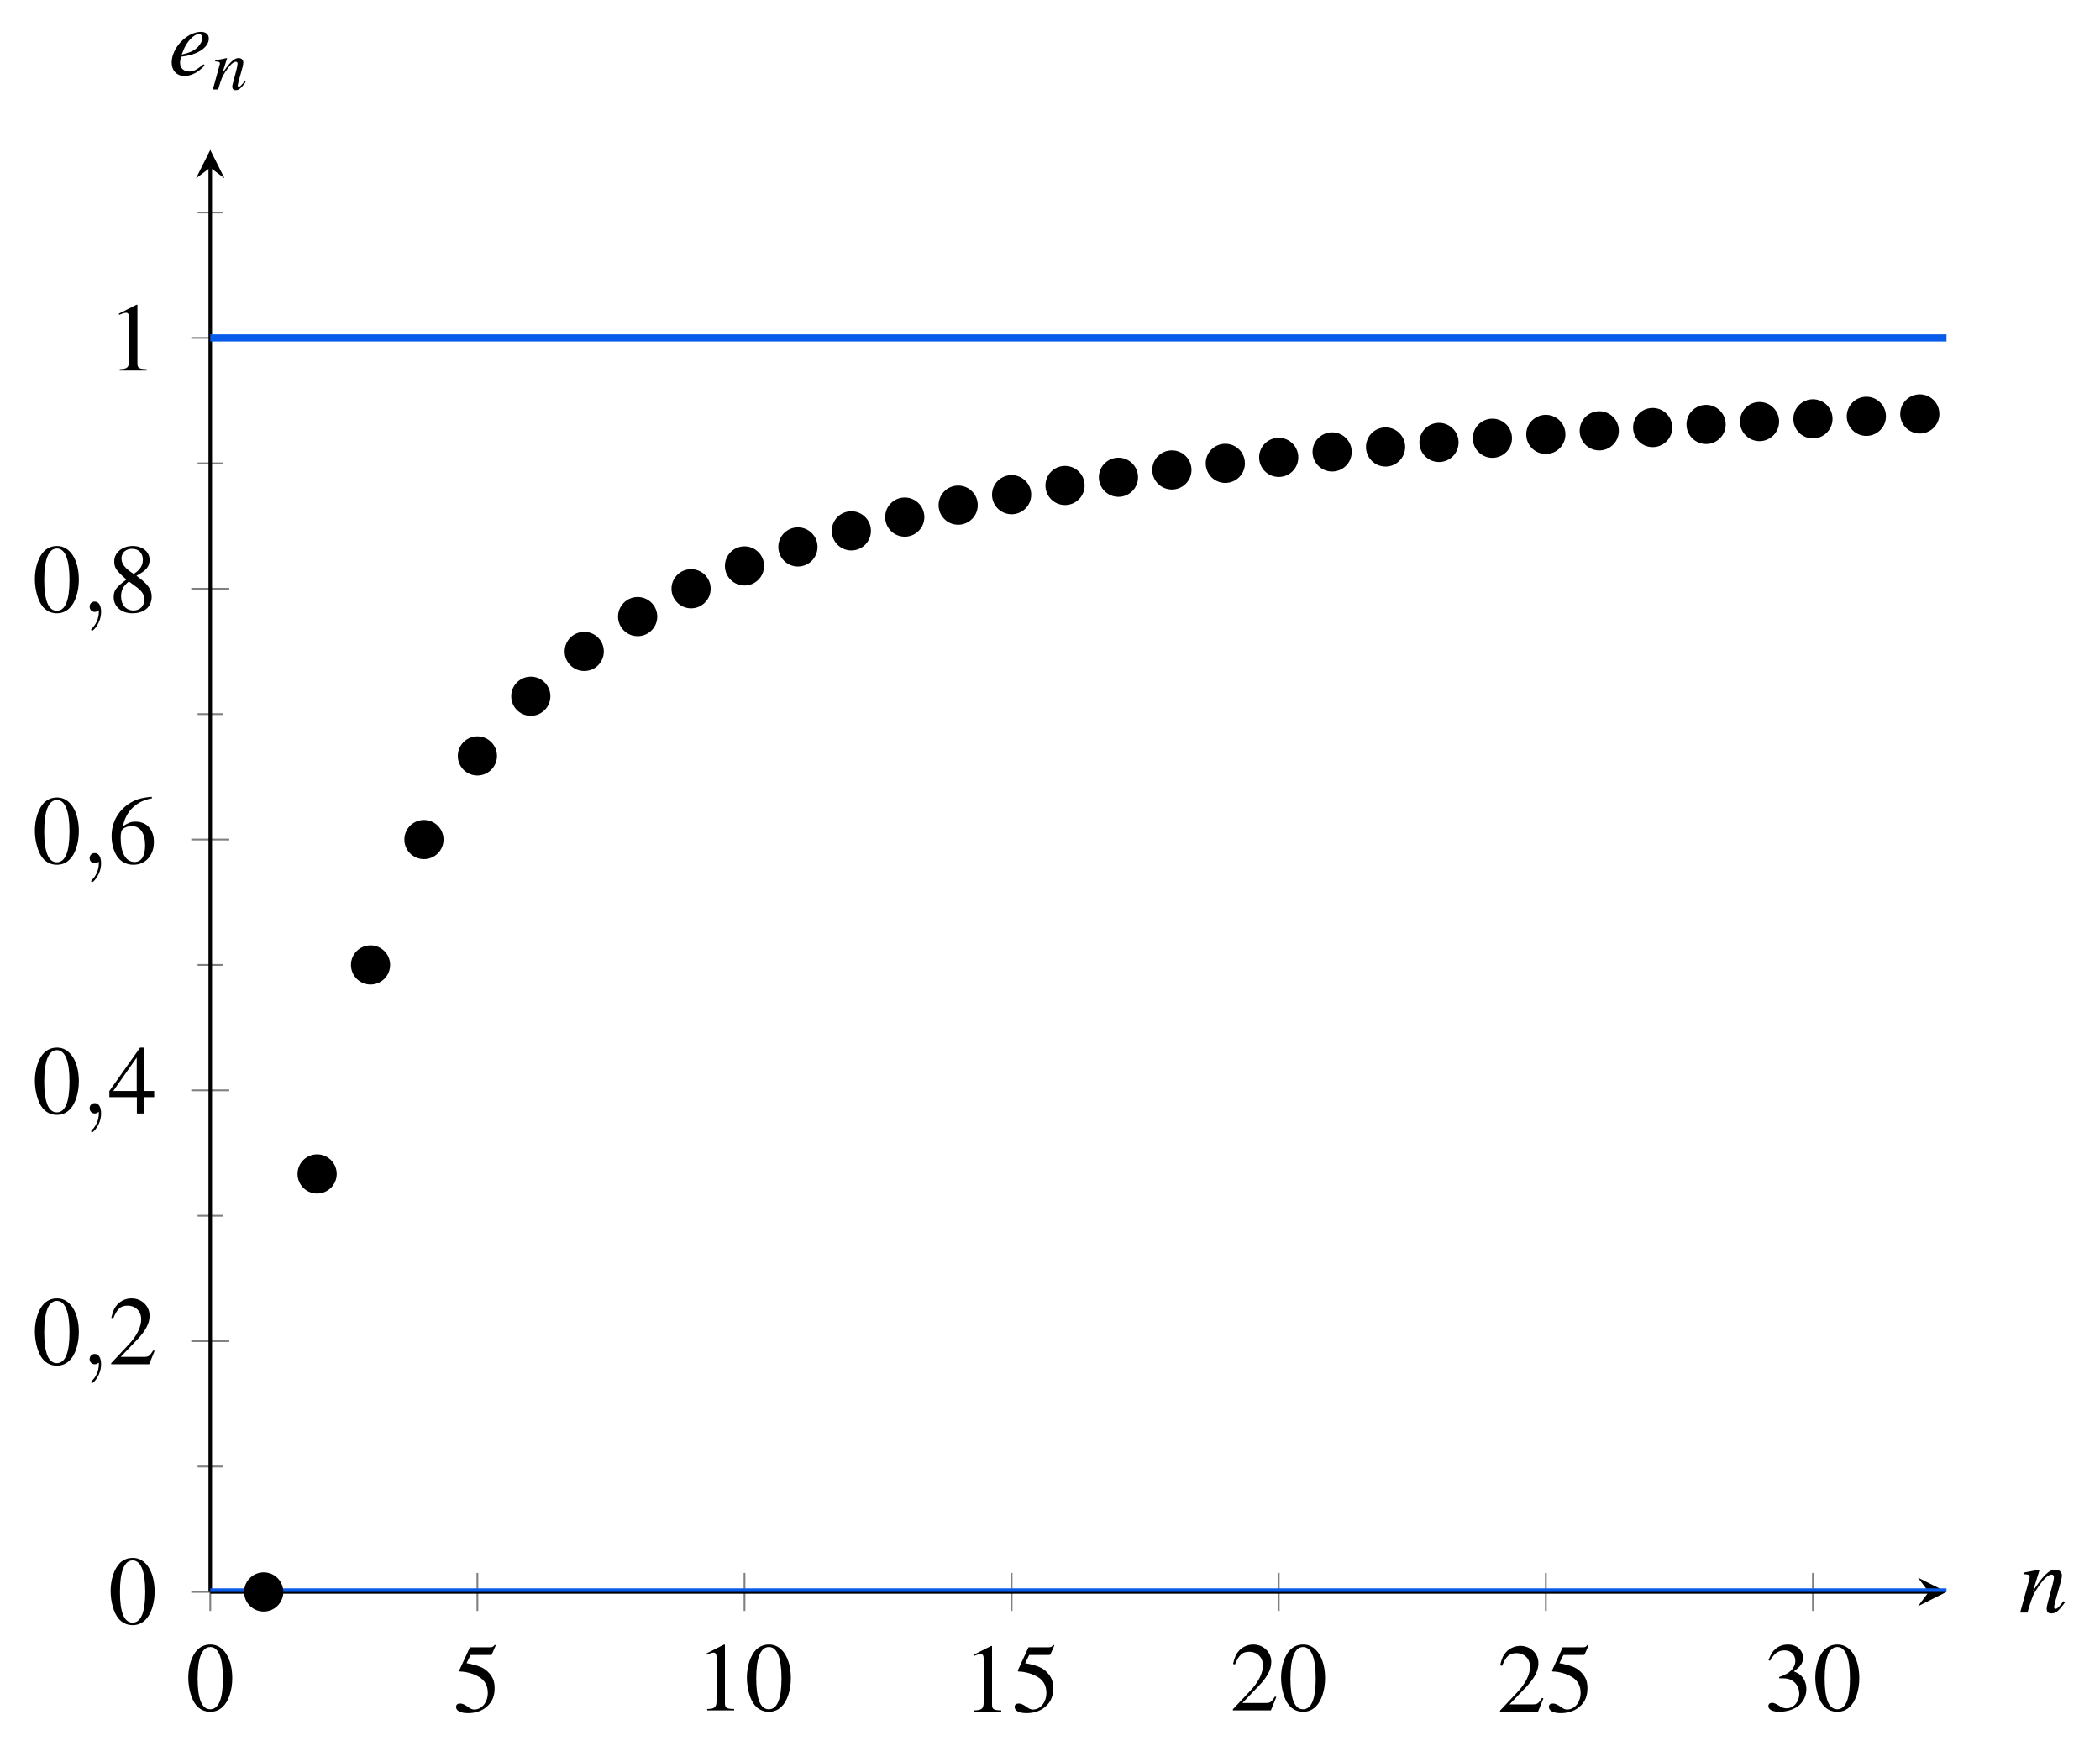 <?xml version="1.0" encoding="UTF-8"?>
<svg xmlns="http://www.w3.org/2000/svg" xmlns:xlink="http://www.w3.org/1999/xlink" width="234.979pt" height="195.383pt" viewBox="0 0 234.979 195.383" version="1.1">
<defs>
<g>
<symbol overflow="visible" id="glyph0-0">
<path style="stroke:none;" d=""/>
</symbol>
<symbol overflow="visible" id="glyph0-1">
<path style="stroke:none;" d="M 2.766 -7.375 C 2.172 -7.375 1.719 -7.188 1.312 -6.812 C 0.672 -6.188 0.266 -4.938 0.266 -3.672 C 0.266 -2.469 0.625 -1.203 1.141 -0.594 C 1.531 -0.109 2.094 0.156 2.719 0.156 C 3.281 0.156 3.75 -0.031 4.141 -0.422 C 4.781 -1.016 5.188 -2.281 5.188 -3.594 C 5.188 -5.828 4.203 -7.375 2.766 -7.375 Z M 2.734 -7.094 C 3.656 -7.094 4.141 -5.859 4.141 -3.578 C 4.141 -1.297 3.672 -0.125 2.719 -0.125 C 1.781 -0.125 1.312 -1.297 1.312 -3.562 C 1.312 -5.875 1.797 -7.094 2.734 -7.094 Z "/>
</symbol>
<symbol overflow="visible" id="glyph0-2">
<path style="stroke:none;" d="M 1.969 -6.359 L 4.109 -6.359 C 4.281 -6.359 4.328 -6.375 4.359 -6.453 L 4.781 -7.422 L 4.672 -7.5 C 4.516 -7.281 4.406 -7.219 4.172 -7.219 L 1.891 -7.219 L 0.703 -4.641 C 0.703 -4.609 0.703 -4.609 0.703 -4.578 C 0.703 -4.531 0.734 -4.5 0.828 -4.5 C 1.172 -4.5 1.609 -4.422 2.062 -4.281 C 3.312 -3.875 3.891 -3.203 3.891 -2.109 C 3.891 -1.062 3.234 -0.25 2.375 -0.25 C 2.156 -0.25 1.969 -0.328 1.641 -0.562 C 1.297 -0.812 1.047 -0.922 0.812 -0.922 C 0.5 -0.922 0.344 -0.797 0.344 -0.531 C 0.344 -0.109 0.859 0.156 1.672 0.156 C 2.594 0.156 3.375 -0.141 3.922 -0.703 C 4.422 -1.188 4.656 -1.812 4.656 -2.641 C 4.656 -3.422 4.453 -3.922 3.906 -4.469 C 3.422 -4.953 2.797 -5.203 1.516 -5.438 Z "/>
</symbol>
<symbol overflow="visible" id="glyph0-3">
<path style="stroke:none;" d="M 3.172 -7.375 L 1.203 -6.375 L 1.203 -6.234 C 1.344 -6.281 1.469 -6.328 1.5 -6.344 C 1.703 -6.422 1.891 -6.469 2 -6.469 C 2.219 -6.469 2.328 -6.297 2.328 -5.953 L 2.328 -1.016 C 2.328 -0.656 2.234 -0.406 2.062 -0.312 C 1.891 -0.203 1.75 -0.172 1.281 -0.156 L 1.281 0 L 4.297 0 L 4.297 -0.156 C 3.438 -0.172 3.266 -0.281 3.266 -0.812 L 3.266 -7.344 Z "/>
</symbol>
<symbol overflow="visible" id="glyph0-4">
<path style="stroke:none;" d="M 5.188 -1.5 L 5.031 -1.547 C 4.641 -0.922 4.5 -0.828 4 -0.828 L 1.391 -0.828 L 3.234 -2.75 C 4.203 -3.766 4.625 -4.594 4.625 -5.438 C 4.625 -6.531 3.734 -7.375 2.609 -7.375 C 2 -7.375 1.438 -7.125 1.031 -6.703 C 0.688 -6.328 0.531 -5.984 0.344 -5.203 L 0.562 -5.141 C 1 -6.219 1.391 -6.562 2.156 -6.562 C 3.062 -6.562 3.688 -5.938 3.688 -5.031 C 3.688 -4.172 3.188 -3.156 2.266 -2.188 L 0.328 -0.125 L 0.328 0 L 4.578 0 Z "/>
</symbol>
<symbol overflow="visible" id="glyph0-5">
<path style="stroke:none;" d="M 1.672 -3.594 C 2.312 -3.594 2.562 -3.578 2.828 -3.484 C 3.5 -3.234 3.922 -2.625 3.922 -1.859 C 3.922 -0.953 3.297 -0.234 2.5 -0.234 C 2.203 -0.234 1.984 -0.312 1.578 -0.578 C 1.25 -0.781 1.062 -0.844 0.891 -0.844 C 0.625 -0.844 0.469 -0.703 0.469 -0.469 C 0.469 -0.094 0.938 0.156 1.703 0.156 C 2.547 0.156 3.406 -0.125 3.922 -0.578 C 4.422 -1.031 4.719 -1.656 4.719 -2.391 C 4.719 -2.938 4.531 -3.453 4.219 -3.797 C 4 -4.031 3.797 -4.172 3.312 -4.375 C 4.062 -4.891 4.344 -5.297 4.344 -5.875 C 4.344 -6.766 3.641 -7.375 2.641 -7.375 C 2.094 -7.375 1.609 -7.188 1.219 -6.844 C 0.891 -6.547 0.734 -6.266 0.484 -5.609 L 0.656 -5.562 C 1.094 -6.359 1.594 -6.719 2.281 -6.719 C 2.984 -6.719 3.484 -6.234 3.484 -5.547 C 3.484 -5.156 3.312 -4.766 3.047 -4.5 C 2.719 -4.172 2.406 -4 1.672 -3.734 Z "/>
</symbol>
<symbol overflow="visible" id="glyph0-6">
<path style="stroke:none;" d="M 5.141 -2.516 L 4.031 -2.516 L 4.031 -7.375 L 3.562 -7.375 L 0.125 -2.516 L 0.125 -1.828 L 3.203 -1.828 L 3.203 0 L 4.031 0 L 4.031 -1.828 L 5.141 -1.828 Z M 3.188 -2.516 L 0.562 -2.516 L 3.188 -6.266 Z "/>
</symbol>
<symbol overflow="visible" id="glyph0-7">
<path style="stroke:none;" d="M 4.859 -7.453 C 3.625 -7.344 2.984 -7.141 2.188 -6.594 C 1.016 -5.75 0.375 -4.5 0.375 -3.047 C 0.375 -2.094 0.672 -1.141 1.141 -0.594 C 1.547 -0.109 2.141 0.156 2.812 0.156 C 4.172 0.156 5.109 -0.891 5.109 -2.391 C 5.109 -3.781 4.312 -4.672 3.047 -4.672 C 2.578 -4.672 2.344 -4.594 1.656 -4.172 C 1.953 -5.828 3.172 -7 4.891 -7.281 Z M 2.641 -4.172 C 3.578 -4.172 4.125 -3.375 4.125 -2.016 C 4.125 -0.812 3.703 -0.156 2.938 -0.156 C 1.969 -0.156 1.391 -1.172 1.391 -2.875 C 1.391 -3.422 1.469 -3.734 1.688 -3.891 C 1.922 -4.062 2.25 -4.172 2.641 -4.172 Z "/>
</symbol>
<symbol overflow="visible" id="glyph0-8">
<path style="stroke:none;" d="M 3.156 -4.047 C 4.25 -4.625 4.625 -5.078 4.625 -5.828 C 4.625 -6.719 3.844 -7.375 2.75 -7.375 C 1.562 -7.375 0.672 -6.641 0.672 -5.656 C 0.672 -4.938 0.891 -4.625 2.031 -3.625 C 0.844 -2.719 0.609 -2.391 0.609 -1.641 C 0.609 -0.594 1.469 0.156 2.703 0.156 C 4.016 0.156 4.859 -0.562 4.859 -1.688 C 4.859 -2.531 4.484 -3.062 3.156 -4.047 Z M 2.969 -2.922 C 3.766 -2.359 4.031 -1.969 4.031 -1.359 C 4.031 -0.641 3.531 -0.156 2.828 -0.156 C 2 -0.156 1.438 -0.781 1.438 -1.734 C 1.438 -2.438 1.672 -2.891 2.312 -3.406 Z M 2.844 -4.25 C 1.875 -4.875 1.484 -5.375 1.484 -5.984 C 1.484 -6.625 1.969 -7.062 2.656 -7.062 C 3.406 -7.062 3.875 -6.594 3.875 -5.828 C 3.875 -5.219 3.562 -4.719 2.938 -4.312 C 2.891 -4.281 2.891 -4.281 2.844 -4.25 Z "/>
</symbol>
<symbol overflow="visible" id="glyph1-0">
<path style="stroke:none;" d=""/>
</symbol>
<symbol overflow="visible" id="glyph1-1">
<path style="stroke:none;" d="M 2.219 -0.016 C 2.219 -0.734 1.938 -1.156 1.516 -1.156 C 1.156 -1.156 0.938 -0.891 0.938 -0.578 C 0.938 -0.281 1.156 0 1.516 0 C 1.641 0 1.781 -0.047 1.891 -0.141 C 1.938 -0.156 1.938 -0.172 1.953 -0.172 C 1.969 -0.172 1.969 -0.156 1.969 -0.016 C 1.969 0.797 1.594 1.453 1.234 1.812 C 1.109 1.938 1.109 1.953 1.109 1.984 C 1.109 2.062 1.172 2.109 1.219 2.109 C 1.344 2.109 2.219 1.266 2.219 -0.016 Z "/>
</symbol>
<symbol overflow="visible" id="glyph2-0">
<path style="stroke:none;" d=""/>
</symbol>
<symbol overflow="visible" id="glyph2-1">
<path style="stroke:none;" d="M 5.016 -1.281 L 4.781 -1 C 4.469 -0.594 4.281 -0.422 4.125 -0.422 C 4.031 -0.422 3.953 -0.5 3.953 -0.594 C 3.953 -0.672 3.953 -0.672 4.094 -1.281 L 4.719 -3.516 C 4.781 -3.75 4.828 -3.984 4.828 -4.141 C 4.828 -4.531 4.531 -4.812 4.094 -4.812 C 3.406 -4.812 2.719 -4.156 1.594 -2.406 L 2.328 -4.781 L 2.297 -4.812 C 1.703 -4.688 1.469 -4.641 0.531 -4.469 L 0.531 -4.297 C 1.078 -4.281 1.219 -4.219 1.219 -4 C 1.219 -3.938 1.203 -3.875 1.203 -3.812 L 0.156 0 L 0.969 0 C 1.484 -1.719 1.578 -1.969 2.062 -2.703 C 2.719 -3.703 3.266 -4.25 3.672 -4.25 C 3.844 -4.25 3.938 -4.141 3.938 -3.938 C 3.938 -3.812 3.875 -3.453 3.781 -3.109 L 3.297 -1.312 C 3.156 -0.75 3.125 -0.594 3.125 -0.484 C 3.125 -0.078 3.281 0.094 3.641 0.094 C 4.141 0.094 4.422 -0.125 5.172 -1.141 Z "/>
</symbol>
<symbol overflow="visible" id="glyph2-2">
<path style="stroke:none;" d="M 3.906 -1.188 C 3.125 -0.547 2.781 -0.375 2.312 -0.375 C 1.688 -0.375 1.281 -0.766 1.281 -1.359 C 1.281 -1.516 1.312 -1.672 1.391 -2.031 L 1.703 -2.078 C 3.344 -2.297 4.5 -3.125 4.5 -4.062 C 4.5 -4.531 4.172 -4.812 3.625 -4.812 C 2.047 -4.812 0.344 -3.016 0.344 -1.375 C 0.344 -0.484 0.922 0.125 1.781 0.125 C 2.547 0.125 3.391 -0.328 4.031 -1.062 Z M 1.656 -2.75 C 2.031 -3.719 2.828 -4.562 3.391 -4.562 C 3.625 -4.562 3.781 -4.391 3.781 -4.141 C 3.781 -3.797 3.562 -3.406 3.234 -3.078 C 2.828 -2.688 2.406 -2.5 1.469 -2.266 Z "/>
</symbol>
<symbol overflow="visible" id="glyph3-0">
<path style="stroke:none;" d=""/>
</symbol>
<symbol overflow="visible" id="glyph3-1">
<path style="stroke:none;" d="M 3.672 -0.938 L 3.5 -0.719 C 3.266 -0.438 3.125 -0.297 3.016 -0.297 C 2.953 -0.297 2.891 -0.359 2.891 -0.438 C 2.891 -0.484 2.891 -0.484 3 -0.938 L 3.453 -2.578 C 3.484 -2.734 3.516 -2.922 3.516 -3.031 C 3.516 -3.312 3.312 -3.516 3 -3.516 C 2.484 -3.516 1.984 -3.031 1.156 -1.766 L 1.703 -3.5 L 1.672 -3.516 C 1.25 -3.422 1.078 -3.391 0.375 -3.266 L 0.375 -3.141 C 0.781 -3.125 0.891 -3.078 0.891 -2.922 C 0.891 -2.875 0.891 -2.828 0.875 -2.781 L 0.109 0 L 0.703 0 C 1.078 -1.266 1.156 -1.438 1.5 -1.969 C 1.984 -2.703 2.391 -3.109 2.688 -3.109 C 2.812 -3.109 2.875 -3.016 2.875 -2.875 C 2.875 -2.781 2.828 -2.516 2.766 -2.266 L 2.422 -0.953 C 2.312 -0.547 2.281 -0.438 2.281 -0.359 C 2.281 -0.062 2.406 0.078 2.656 0.078 C 3.016 0.078 3.234 -0.094 3.781 -0.828 Z "/>
</symbol>
</g>
<clipPath id="clip1">
  <path d="M 23.527 37 L 217.805 37 L 217.805 39 L 23.527 39 Z "/>
</clipPath>
<clipPath id="clip2">
  <path d="M 23.527 177 L 217.805 177 L 217.805 178.164 L 23.527 178.164 Z "/>
</clipPath>
</defs>
<g id="surface1">
<path style="fill:none;stroke-width:0.199;stroke-linecap:butt;stroke-linejoin:miter;stroke:rgb(50%,50%,50%);stroke-opacity:1;stroke-miterlimit:10;" d="M -0.001 -2.127 L -0.001 2.127 M 29.89 -2.127 L 29.89 2.127 M 59.777 -2.127 L 59.777 2.127 M 89.667 -2.127 L 89.667 2.127 M 119.554 -2.127 L 119.554 2.127 M 149.445 -2.127 L 149.445 2.127 M 179.331 -2.127 L 179.331 2.127 " transform="matrix(1,0,0,-1,23.528,178.166)"/>
<path style="fill:none;stroke-width:0.199;stroke-linecap:butt;stroke-linejoin:miter;stroke:rgb(50%,50%,50%);stroke-opacity:1;stroke-miterlimit:10;" d="M -1.419 14.033 L 1.417 14.033 M -1.419 42.103 L 1.417 42.103 M -1.419 70.174 L 1.417 70.174 M -1.419 98.244 L 1.417 98.244 M -1.419 126.311 L 1.417 126.311 M -1.419 154.381 L 1.417 154.381 " transform="matrix(1,0,0,-1,23.528,178.166)"/>
<path style="fill:none;stroke-width:0.199;stroke-linecap:butt;stroke-linejoin:miter;stroke:rgb(50%,50%,50%);stroke-opacity:1;stroke-miterlimit:10;" d="M -2.126 0.002 L 2.124 0.002 M -2.126 28.068 L 2.124 28.068 M -2.126 56.139 L 2.124 56.139 M -2.126 84.209 L 2.124 84.209 M -2.126 112.275 L 2.124 112.275 M -2.126 140.346 L 2.124 140.346 " transform="matrix(1,0,0,-1,23.528,178.166)"/>
<path style="fill:none;stroke-width:0.399;stroke-linecap:butt;stroke-linejoin:miter;stroke:rgb(0%,0%,0%);stroke-opacity:1;stroke-miterlimit:10;" d="M -0.001 0.002 L 192.285 0.002 " transform="matrix(1,0,0,-1,23.528,178.166)"/>
<path style=" stroke:none;fill-rule:nonzero;fill:rgb(0%,0%,0%);fill-opacity:1;" d="M 217.805 178.164 L 214.617 176.57 L 215.812 178.164 L 214.617 179.762 "/>
<path style="fill:none;stroke-width:0.399;stroke-linecap:butt;stroke-linejoin:miter;stroke:rgb(0%,0%,0%);stroke-opacity:1;stroke-miterlimit:10;" d="M -0.001 0.002 L -0.001 159.404 " transform="matrix(1,0,0,-1,23.528,178.166)"/>
<path style=" stroke:none;fill-rule:nonzero;fill:rgb(0%,0%,0%);fill-opacity:1;" d="M 23.527 16.77 L 21.934 19.957 L 23.527 18.762 L 25.121 19.957 "/>
<g style="fill:rgb(0%,0%,0%);fill-opacity:1;">
  <use xlink:href="#glyph0-1" x="20.801" y="191.425"/>
</g>
<g style="fill:rgb(0%,0%,0%);fill-opacity:1;">
  <use xlink:href="#glyph0-2" x="50.689" y="191.578"/>
</g>
<g style="fill:rgb(0%,0%,0%);fill-opacity:1;">
  <use xlink:href="#glyph0-3" x="77.85" y="191.425"/>
  <use xlink:href="#glyph0-1" x="83.305" y="191.425"/>
</g>
<g style="fill:rgb(0%,0%,0%);fill-opacity:1;">
  <use xlink:href="#glyph0-3" x="107.738" y="191.578"/>
  <use xlink:href="#glyph0-2" x="113.193" y="191.578"/>
</g>
<g style="fill:rgb(0%,0%,0%);fill-opacity:1;">
  <use xlink:href="#glyph0-4" x="137.626" y="191.425"/>
  <use xlink:href="#glyph0-1" x="143.081" y="191.425"/>
</g>
<g style="fill:rgb(0%,0%,0%);fill-opacity:1;">
  <use xlink:href="#glyph0-4" x="167.515" y="191.578"/>
  <use xlink:href="#glyph0-2" x="172.97" y="191.578"/>
</g>
<g style="fill:rgb(0%,0%,0%);fill-opacity:1;">
  <use xlink:href="#glyph0-5" x="197.403" y="191.425"/>
  <use xlink:href="#glyph0-1" x="202.858" y="191.425"/>
</g>
<g style="fill:rgb(0%,0%,0%);fill-opacity:1;">
  <use xlink:href="#glyph0-1" x="12.112" y="181.73"/>
</g>
<g style="fill:rgb(0%,0%,0%);fill-opacity:1;">
  <use xlink:href="#glyph0-1" x="3.636" y="152.688"/>
</g>
<g style="fill:rgb(0%,0%,0%);fill-opacity:1;">
  <use xlink:href="#glyph1-1" x="9.091" y="152.688"/>
</g>
<g style="fill:rgb(0%,0%,0%);fill-opacity:1;">
  <use xlink:href="#glyph0-4" x="12.112" y="152.688"/>
</g>
<g style="fill:rgb(0%,0%,0%);fill-opacity:1;">
  <use xlink:href="#glyph0-1" x="3.636" y="124.619"/>
</g>
<g style="fill:rgb(0%,0%,0%);fill-opacity:1;">
  <use xlink:href="#glyph1-1" x="9.091" y="124.619"/>
</g>
<g style="fill:rgb(0%,0%,0%);fill-opacity:1;">
  <use xlink:href="#glyph0-6" x="12.112" y="124.619"/>
</g>
<g style="fill:rgb(0%,0%,0%);fill-opacity:1;">
  <use xlink:href="#glyph0-1" x="3.636" y="96.627"/>
</g>
<g style="fill:rgb(0%,0%,0%);fill-opacity:1;">
  <use xlink:href="#glyph1-1" x="9.091" y="96.627"/>
</g>
<g style="fill:rgb(0%,0%,0%);fill-opacity:1;">
  <use xlink:href="#glyph0-7" x="12.112" y="96.627"/>
</g>
<g style="fill:rgb(0%,0%,0%);fill-opacity:1;">
  <use xlink:href="#glyph0-1" x="3.636" y="68.481"/>
</g>
<g style="fill:rgb(0%,0%,0%);fill-opacity:1;">
  <use xlink:href="#glyph1-1" x="9.091" y="68.481"/>
</g>
<g style="fill:rgb(0%,0%,0%);fill-opacity:1;">
  <use xlink:href="#glyph0-8" x="12.112" y="68.481"/>
</g>
<g style="fill:rgb(0%,0%,0%);fill-opacity:1;">
  <use xlink:href="#glyph0-3" x="12.112" y="41.471"/>
</g>
<g clip-path="url(#clip1)" clip-rule="nonzero">
<path style="fill:none;stroke-width:0.797;stroke-linecap:butt;stroke-linejoin:miter;stroke:rgb(3.529%,36.078%,91.373%);stroke-opacity:1;stroke-miterlimit:10;" d="M -0.001 140.346 L 194.277 140.346 " transform="matrix(1,0,0,-1,23.528,178.166)"/>
</g>
<g clip-path="url(#clip2)" clip-rule="nonzero">
<path style="fill:none;stroke-width:0.797;stroke-linecap:butt;stroke-linejoin:miter;stroke:rgb(3.529%,36.078%,91.373%);stroke-opacity:1;stroke-miterlimit:10;" d="M -0.001 0.002 L 194.277 0.002 " transform="matrix(1,0,0,-1,23.528,178.166)"/>
</g>
<path style="fill-rule:nonzero;fill:rgb(0%,0%,0%);fill-opacity:1;stroke-width:0.399;stroke-linecap:butt;stroke-linejoin:miter;stroke:rgb(0%,0%,0%);stroke-opacity:1;stroke-miterlimit:10;" d="M 7.972 0.002 C 7.972 1.1 7.077 1.994 5.976 1.994 C 4.878 1.994 3.984 1.1 3.984 0.002 C 3.984 -1.1 4.878 -1.994 5.976 -1.994 C 7.077 -1.994 7.972 -1.1 7.972 0.002 Z " transform="matrix(1,0,0,-1,23.528,178.166)"/>
<path style="fill-rule:nonzero;fill:rgb(0%,0%,0%);fill-opacity:1;stroke-width:0.399;stroke-linecap:butt;stroke-linejoin:miter;stroke:rgb(0%,0%,0%);stroke-opacity:1;stroke-miterlimit:10;" d="M 13.949 46.783 C 13.949 47.881 13.054 48.775 11.956 48.775 C 10.855 48.775 9.964 47.881 9.964 46.783 C 9.964 45.682 10.855 44.787 11.956 44.787 C 13.054 44.787 13.949 45.682 13.949 46.783 Z " transform="matrix(1,0,0,-1,23.528,178.166)"/>
<path style="fill-rule:nonzero;fill:rgb(0%,0%,0%);fill-opacity:1;stroke-width:0.399;stroke-linecap:butt;stroke-linejoin:miter;stroke:rgb(0%,0%,0%);stroke-opacity:1;stroke-miterlimit:10;" d="M 19.925 70.174 C 19.925 71.275 19.035 72.166 17.933 72.166 C 16.831 72.166 15.941 71.275 15.941 70.174 C 15.941 69.072 16.831 68.182 17.933 68.182 C 19.035 68.182 19.925 69.072 19.925 70.174 Z " transform="matrix(1,0,0,-1,23.528,178.166)"/>
<path style="fill-rule:nonzero;fill:rgb(0%,0%,0%);fill-opacity:1;stroke-width:0.399;stroke-linecap:butt;stroke-linejoin:miter;stroke:rgb(0%,0%,0%);stroke-opacity:1;stroke-miterlimit:10;" d="M 25.902 84.205 C 25.902 85.307 25.011 86.197 23.91 86.197 C 22.812 86.197 21.917 85.307 21.917 84.205 C 21.917 83.107 22.812 82.213 23.91 82.213 C 25.011 82.213 25.902 83.107 25.902 84.205 Z " transform="matrix(1,0,0,-1,23.528,178.166)"/>
<path style="fill-rule:nonzero;fill:rgb(0%,0%,0%);fill-opacity:1;stroke-width:0.399;stroke-linecap:butt;stroke-linejoin:miter;stroke:rgb(0%,0%,0%);stroke-opacity:1;stroke-miterlimit:10;" d="M 31.882 93.564 C 31.882 94.662 30.988 95.557 29.89 95.557 C 28.788 95.557 27.898 94.662 27.898 93.564 C 27.898 92.463 28.788 91.572 29.89 91.572 C 30.988 91.572 31.882 92.463 31.882 93.564 Z " transform="matrix(1,0,0,-1,23.528,178.166)"/>
<path style="fill-rule:nonzero;fill:rgb(0%,0%,0%);fill-opacity:1;stroke-width:0.399;stroke-linecap:butt;stroke-linejoin:miter;stroke:rgb(0%,0%,0%);stroke-opacity:1;stroke-miterlimit:10;" d="M 37.859 100.248 C 37.859 101.346 36.968 102.24 35.867 102.24 C 34.765 102.24 33.874 101.346 33.874 100.248 C 33.874 99.146 34.765 98.252 35.867 98.252 C 36.968 98.252 37.859 99.146 37.859 100.248 Z " transform="matrix(1,0,0,-1,23.528,178.166)"/>
<path style="fill-rule:nonzero;fill:rgb(0%,0%,0%);fill-opacity:1;stroke-width:0.399;stroke-linecap:butt;stroke-linejoin:miter;stroke:rgb(0%,0%,0%);stroke-opacity:1;stroke-miterlimit:10;" d="M 43.835 105.26 C 43.835 106.361 42.945 107.252 41.843 107.252 C 40.745 107.252 39.851 106.361 39.851 105.26 C 39.851 104.158 40.745 103.268 41.843 103.268 C 42.945 103.268 43.835 104.158 43.835 105.26 Z " transform="matrix(1,0,0,-1,23.528,178.166)"/>
<path style="fill-rule:nonzero;fill:rgb(0%,0%,0%);fill-opacity:1;stroke-width:0.399;stroke-linecap:butt;stroke-linejoin:miter;stroke:rgb(0%,0%,0%);stroke-opacity:1;stroke-miterlimit:10;" d="M 49.816 109.158 C 49.816 110.256 48.921 111.15 47.824 111.15 C 46.722 111.15 45.827 110.256 45.827 109.158 C 45.827 108.057 46.722 107.166 47.824 107.166 C 48.921 107.166 49.816 108.057 49.816 109.158 Z " transform="matrix(1,0,0,-1,23.528,178.166)"/>
<path style="fill-rule:nonzero;fill:rgb(0%,0%,0%);fill-opacity:1;stroke-width:0.399;stroke-linecap:butt;stroke-linejoin:miter;stroke:rgb(0%,0%,0%);stroke-opacity:1;stroke-miterlimit:10;" d="M 55.792 112.275 C 55.792 113.377 54.902 114.268 53.8 114.268 C 52.699 114.268 51.808 113.377 51.808 112.275 C 51.808 111.178 52.699 110.283 53.8 110.283 C 54.902 110.283 55.792 111.178 55.792 112.275 Z " transform="matrix(1,0,0,-1,23.528,178.166)"/>
<path style="fill-rule:nonzero;fill:rgb(0%,0%,0%);fill-opacity:1;stroke-width:0.399;stroke-linecap:butt;stroke-linejoin:miter;stroke:rgb(0%,0%,0%);stroke-opacity:1;stroke-miterlimit:10;" d="M 61.769 114.83 C 61.769 115.928 60.878 116.822 59.777 116.822 C 58.675 116.822 57.785 115.928 57.785 114.83 C 57.785 113.728 58.675 112.838 59.777 112.838 C 60.878 112.838 61.769 113.728 61.769 114.83 Z " transform="matrix(1,0,0,-1,23.528,178.166)"/>
<path style="fill-rule:nonzero;fill:rgb(0%,0%,0%);fill-opacity:1;stroke-width:0.399;stroke-linecap:butt;stroke-linejoin:miter;stroke:rgb(0%,0%,0%);stroke-opacity:1;stroke-miterlimit:10;" d="M 67.749 116.955 C 67.749 118.057 66.855 118.947 65.753 118.947 C 64.656 118.947 63.761 118.057 63.761 116.955 C 63.761 115.853 64.656 114.963 65.753 114.963 C 66.855 114.963 67.749 115.853 67.749 116.955 Z " transform="matrix(1,0,0,-1,23.528,178.166)"/>
<path style="fill-rule:nonzero;fill:rgb(0%,0%,0%);fill-opacity:1;stroke-width:0.399;stroke-linecap:butt;stroke-linejoin:miter;stroke:rgb(0%,0%,0%);stroke-opacity:1;stroke-miterlimit:10;" d="M 73.726 118.756 C 73.726 119.853 72.831 120.748 71.734 120.748 C 70.632 120.748 69.742 119.853 69.742 118.756 C 69.742 117.654 70.632 116.76 71.734 116.76 C 72.831 116.76 73.726 117.654 73.726 118.756 Z " transform="matrix(1,0,0,-1,23.528,178.166)"/>
<path style="fill-rule:nonzero;fill:rgb(0%,0%,0%);fill-opacity:1;stroke-width:0.399;stroke-linecap:butt;stroke-linejoin:miter;stroke:rgb(0%,0%,0%);stroke-opacity:1;stroke-miterlimit:10;" d="M 79.702 120.295 C 79.702 121.396 78.812 122.287 77.71 122.287 C 76.609 122.287 75.718 121.396 75.718 120.295 C 75.718 119.193 76.609 118.303 77.71 118.303 C 78.812 118.303 79.702 119.193 79.702 120.295 Z " transform="matrix(1,0,0,-1,23.528,178.166)"/>
<path style="fill-rule:nonzero;fill:rgb(0%,0%,0%);fill-opacity:1;stroke-width:0.399;stroke-linecap:butt;stroke-linejoin:miter;stroke:rgb(0%,0%,0%);stroke-opacity:1;stroke-miterlimit:10;" d="M 85.679 121.631 C 85.679 122.732 84.788 123.623 83.687 123.623 C 82.589 123.623 81.695 122.732 81.695 121.631 C 81.695 120.529 82.589 119.639 83.687 119.639 C 84.788 119.639 85.679 120.529 85.679 121.631 Z " transform="matrix(1,0,0,-1,23.528,178.166)"/>
<path style="fill-rule:nonzero;fill:rgb(0%,0%,0%);fill-opacity:1;stroke-width:0.399;stroke-linecap:butt;stroke-linejoin:miter;stroke:rgb(0%,0%,0%);stroke-opacity:1;stroke-miterlimit:10;" d="M 91.659 122.803 C 91.659 123.904 90.765 124.795 89.667 124.795 C 88.566 124.795 87.675 123.904 87.675 122.803 C 87.675 121.701 88.566 120.811 89.667 120.811 C 90.765 120.811 91.659 121.701 91.659 122.803 Z " transform="matrix(1,0,0,-1,23.528,178.166)"/>
<path style="fill-rule:nonzero;fill:rgb(0%,0%,0%);fill-opacity:1;stroke-width:0.399;stroke-linecap:butt;stroke-linejoin:miter;stroke:rgb(0%,0%,0%);stroke-opacity:1;stroke-miterlimit:10;" d="M 97.636 123.834 C 97.636 124.932 96.745 125.826 95.644 125.826 C 94.542 125.826 93.652 124.932 93.652 123.834 C 93.652 122.732 94.542 121.842 95.644 121.842 C 96.745 121.842 97.636 122.732 97.636 123.834 Z " transform="matrix(1,0,0,-1,23.528,178.166)"/>
<path style="fill-rule:nonzero;fill:rgb(0%,0%,0%);fill-opacity:1;stroke-width:0.399;stroke-linecap:butt;stroke-linejoin:miter;stroke:rgb(0%,0%,0%);stroke-opacity:1;stroke-miterlimit:10;" d="M 103.613 124.752 C 103.613 125.853 102.722 126.744 101.62 126.744 C 100.519 126.744 99.628 125.853 99.628 124.752 C 99.628 123.65 100.519 122.76 101.62 122.76 C 102.722 122.76 103.613 123.65 103.613 124.752 Z " transform="matrix(1,0,0,-1,23.528,178.166)"/>
<path style="fill-rule:nonzero;fill:rgb(0%,0%,0%);fill-opacity:1;stroke-width:0.399;stroke-linecap:butt;stroke-linejoin:miter;stroke:rgb(0%,0%,0%);stroke-opacity:1;stroke-miterlimit:10;" d="M 109.593 125.572 C 109.593 126.674 108.699 127.564 107.601 127.564 C 106.499 127.564 105.605 126.674 105.605 125.572 C 105.605 124.471 106.499 123.58 107.601 123.58 C 108.699 123.58 109.593 124.471 109.593 125.572 Z " transform="matrix(1,0,0,-1,23.528,178.166)"/>
<path style="fill-rule:nonzero;fill:rgb(0%,0%,0%);fill-opacity:1;stroke-width:0.399;stroke-linecap:butt;stroke-linejoin:miter;stroke:rgb(0%,0%,0%);stroke-opacity:1;stroke-miterlimit:10;" d="M 115.57 126.311 C 115.57 127.412 114.679 128.303 113.577 128.303 C 112.476 128.303 111.585 127.412 111.585 126.311 C 111.585 125.213 112.476 124.318 113.577 124.318 C 114.679 124.318 115.57 125.213 115.57 126.311 Z " transform="matrix(1,0,0,-1,23.528,178.166)"/>
<path style="fill-rule:nonzero;fill:rgb(0%,0%,0%);fill-opacity:1;stroke-width:0.399;stroke-linecap:butt;stroke-linejoin:miter;stroke:rgb(0%,0%,0%);stroke-opacity:1;stroke-miterlimit:10;" d="M 121.546 126.978 C 121.546 128.08 120.656 128.971 119.554 128.971 C 118.452 128.971 117.562 128.08 117.562 126.978 C 117.562 125.877 118.452 124.986 119.554 124.986 C 120.656 124.986 121.546 125.877 121.546 126.978 Z " transform="matrix(1,0,0,-1,23.528,178.166)"/>
<path style="fill-rule:nonzero;fill:rgb(0%,0%,0%);fill-opacity:1;stroke-width:0.399;stroke-linecap:butt;stroke-linejoin:miter;stroke:rgb(0%,0%,0%);stroke-opacity:1;stroke-miterlimit:10;" d="M 127.523 127.588 C 127.523 128.689 126.632 129.58 125.531 129.58 C 124.433 129.58 123.538 128.689 123.538 127.588 C 123.538 126.486 124.433 125.596 125.531 125.596 C 126.632 125.596 127.523 126.486 127.523 127.588 Z " transform="matrix(1,0,0,-1,23.528,178.166)"/>
<path style="fill-rule:nonzero;fill:rgb(0%,0%,0%);fill-opacity:1;stroke-width:0.399;stroke-linecap:butt;stroke-linejoin:miter;stroke:rgb(0%,0%,0%);stroke-opacity:1;stroke-miterlimit:10;" d="M 133.503 128.143 C 133.503 129.24 132.609 130.135 131.511 130.135 C 130.41 130.135 129.519 129.24 129.519 128.143 C 129.519 127.041 130.41 126.15 131.511 126.15 C 132.609 126.15 133.503 127.041 133.503 128.143 Z " transform="matrix(1,0,0,-1,23.528,178.166)"/>
<path style="fill-rule:nonzero;fill:rgb(0%,0%,0%);fill-opacity:1;stroke-width:0.399;stroke-linecap:butt;stroke-linejoin:miter;stroke:rgb(0%,0%,0%);stroke-opacity:1;stroke-miterlimit:10;" d="M 139.48 128.65 C 139.48 129.752 138.589 130.643 137.488 130.643 C 136.386 130.643 135.495 129.752 135.495 128.65 C 135.495 127.549 136.386 126.658 137.488 126.658 C 138.589 126.658 139.48 127.549 139.48 128.65 Z " transform="matrix(1,0,0,-1,23.528,178.166)"/>
<path style="fill-rule:nonzero;fill:rgb(0%,0%,0%);fill-opacity:1;stroke-width:0.399;stroke-linecap:butt;stroke-linejoin:miter;stroke:rgb(0%,0%,0%);stroke-opacity:1;stroke-miterlimit:10;" d="M 145.456 129.119 C 145.456 130.221 144.566 131.111 143.464 131.111 C 142.367 131.111 141.472 130.221 141.472 129.119 C 141.472 128.018 142.367 127.127 143.464 127.127 C 144.566 127.127 145.456 128.018 145.456 129.119 Z " transform="matrix(1,0,0,-1,23.528,178.166)"/>
<path style="fill-rule:nonzero;fill:rgb(0%,0%,0%);fill-opacity:1;stroke-width:0.399;stroke-linecap:butt;stroke-linejoin:miter;stroke:rgb(0%,0%,0%);stroke-opacity:1;stroke-miterlimit:10;" d="M 151.437 129.549 C 151.437 130.65 150.542 131.541 149.445 131.541 C 148.343 131.541 147.449 130.65 147.449 129.549 C 147.449 128.447 148.343 127.557 149.445 127.557 C 150.542 127.557 151.437 128.447 151.437 129.549 Z " transform="matrix(1,0,0,-1,23.528,178.166)"/>
<path style="fill-rule:nonzero;fill:rgb(0%,0%,0%);fill-opacity:1;stroke-width:0.399;stroke-linecap:butt;stroke-linejoin:miter;stroke:rgb(0%,0%,0%);stroke-opacity:1;stroke-miterlimit:10;" d="M 157.413 129.951 C 157.413 131.049 156.523 131.943 155.421 131.943 C 154.32 131.943 153.429 131.049 153.429 129.951 C 153.429 128.85 154.32 127.955 155.421 127.955 C 156.523 127.955 157.413 128.85 157.413 129.951 Z " transform="matrix(1,0,0,-1,23.528,178.166)"/>
<path style="fill-rule:nonzero;fill:rgb(0%,0%,0%);fill-opacity:1;stroke-width:0.399;stroke-linecap:butt;stroke-linejoin:miter;stroke:rgb(0%,0%,0%);stroke-opacity:1;stroke-miterlimit:10;" d="M 163.39 130.318 C 163.39 131.42 162.499 132.311 161.398 132.311 C 160.296 132.311 159.406 131.42 159.406 130.318 C 159.406 129.221 160.296 128.326 161.398 128.326 C 162.499 128.326 163.39 129.221 163.39 130.318 Z " transform="matrix(1,0,0,-1,23.528,178.166)"/>
<path style="fill-rule:nonzero;fill:rgb(0%,0%,0%);fill-opacity:1;stroke-width:0.399;stroke-linecap:butt;stroke-linejoin:miter;stroke:rgb(0%,0%,0%);stroke-opacity:1;stroke-miterlimit:10;" d="M 169.37 130.666 C 169.37 131.768 168.476 132.658 167.374 132.658 C 166.277 132.658 165.382 131.768 165.382 130.666 C 165.382 129.564 166.277 128.674 167.374 128.674 C 168.476 128.674 169.37 129.564 169.37 130.666 Z " transform="matrix(1,0,0,-1,23.528,178.166)"/>
<path style="fill-rule:nonzero;fill:rgb(0%,0%,0%);fill-opacity:1;stroke-width:0.399;stroke-linecap:butt;stroke-linejoin:miter;stroke:rgb(0%,0%,0%);stroke-opacity:1;stroke-miterlimit:10;" d="M 175.347 130.986 C 175.347 132.088 174.452 132.978 173.355 132.978 C 172.253 132.978 171.363 132.088 171.363 130.986 C 171.363 129.889 172.253 128.994 173.355 128.994 C 174.452 128.994 175.347 129.889 175.347 130.986 Z " transform="matrix(1,0,0,-1,23.528,178.166)"/>
<path style="fill-rule:nonzero;fill:rgb(0%,0%,0%);fill-opacity:1;stroke-width:0.399;stroke-linecap:butt;stroke-linejoin:miter;stroke:rgb(0%,0%,0%);stroke-opacity:1;stroke-miterlimit:10;" d="M 181.324 131.291 C 181.324 132.389 180.433 133.283 179.331 133.283 C 178.23 133.283 177.339 132.389 177.339 131.291 C 177.339 130.189 178.23 129.299 179.331 129.299 C 180.433 129.299 181.324 130.189 181.324 131.291 Z " transform="matrix(1,0,0,-1,23.528,178.166)"/>
<path style="fill-rule:nonzero;fill:rgb(0%,0%,0%);fill-opacity:1;stroke-width:0.399;stroke-linecap:butt;stroke-linejoin:miter;stroke:rgb(0%,0%,0%);stroke-opacity:1;stroke-miterlimit:10;" d="M 187.3 131.576 C 187.3 132.674 186.41 133.568 185.308 133.568 C 184.21 133.568 183.316 132.674 183.316 131.576 C 183.316 130.475 184.21 129.58 185.308 129.58 C 186.41 129.58 187.3 130.475 187.3 131.576 Z " transform="matrix(1,0,0,-1,23.528,178.166)"/>
<path style="fill-rule:nonzero;fill:rgb(0%,0%,0%);fill-opacity:1;stroke-width:0.399;stroke-linecap:butt;stroke-linejoin:miter;stroke:rgb(0%,0%,0%);stroke-opacity:1;stroke-miterlimit:10;" d="M 193.281 131.838 C 193.281 132.939 192.386 133.834 191.288 133.834 C 190.187 133.834 189.296 132.939 189.296 131.838 C 189.296 130.74 190.187 129.846 191.288 129.846 C 192.386 129.846 193.281 130.74 193.281 131.838 Z " transform="matrix(1,0,0,-1,23.528,178.166)"/>
<g style="fill:rgb(0%,0%,0%);fill-opacity:1;">
  <use xlink:href="#glyph2-1" x="225.889" y="180.476"/>
</g>
<g style="fill:rgb(0%,0%,0%);fill-opacity:1;">
  <use xlink:href="#glyph2-2" x="18.865" y="8.376"/>
</g>
<g style="fill:rgb(0%,0%,0%);fill-opacity:1;">
  <use xlink:href="#glyph3-1" x="23.708" y="10.012"/>
</g>
</g>
</svg>
